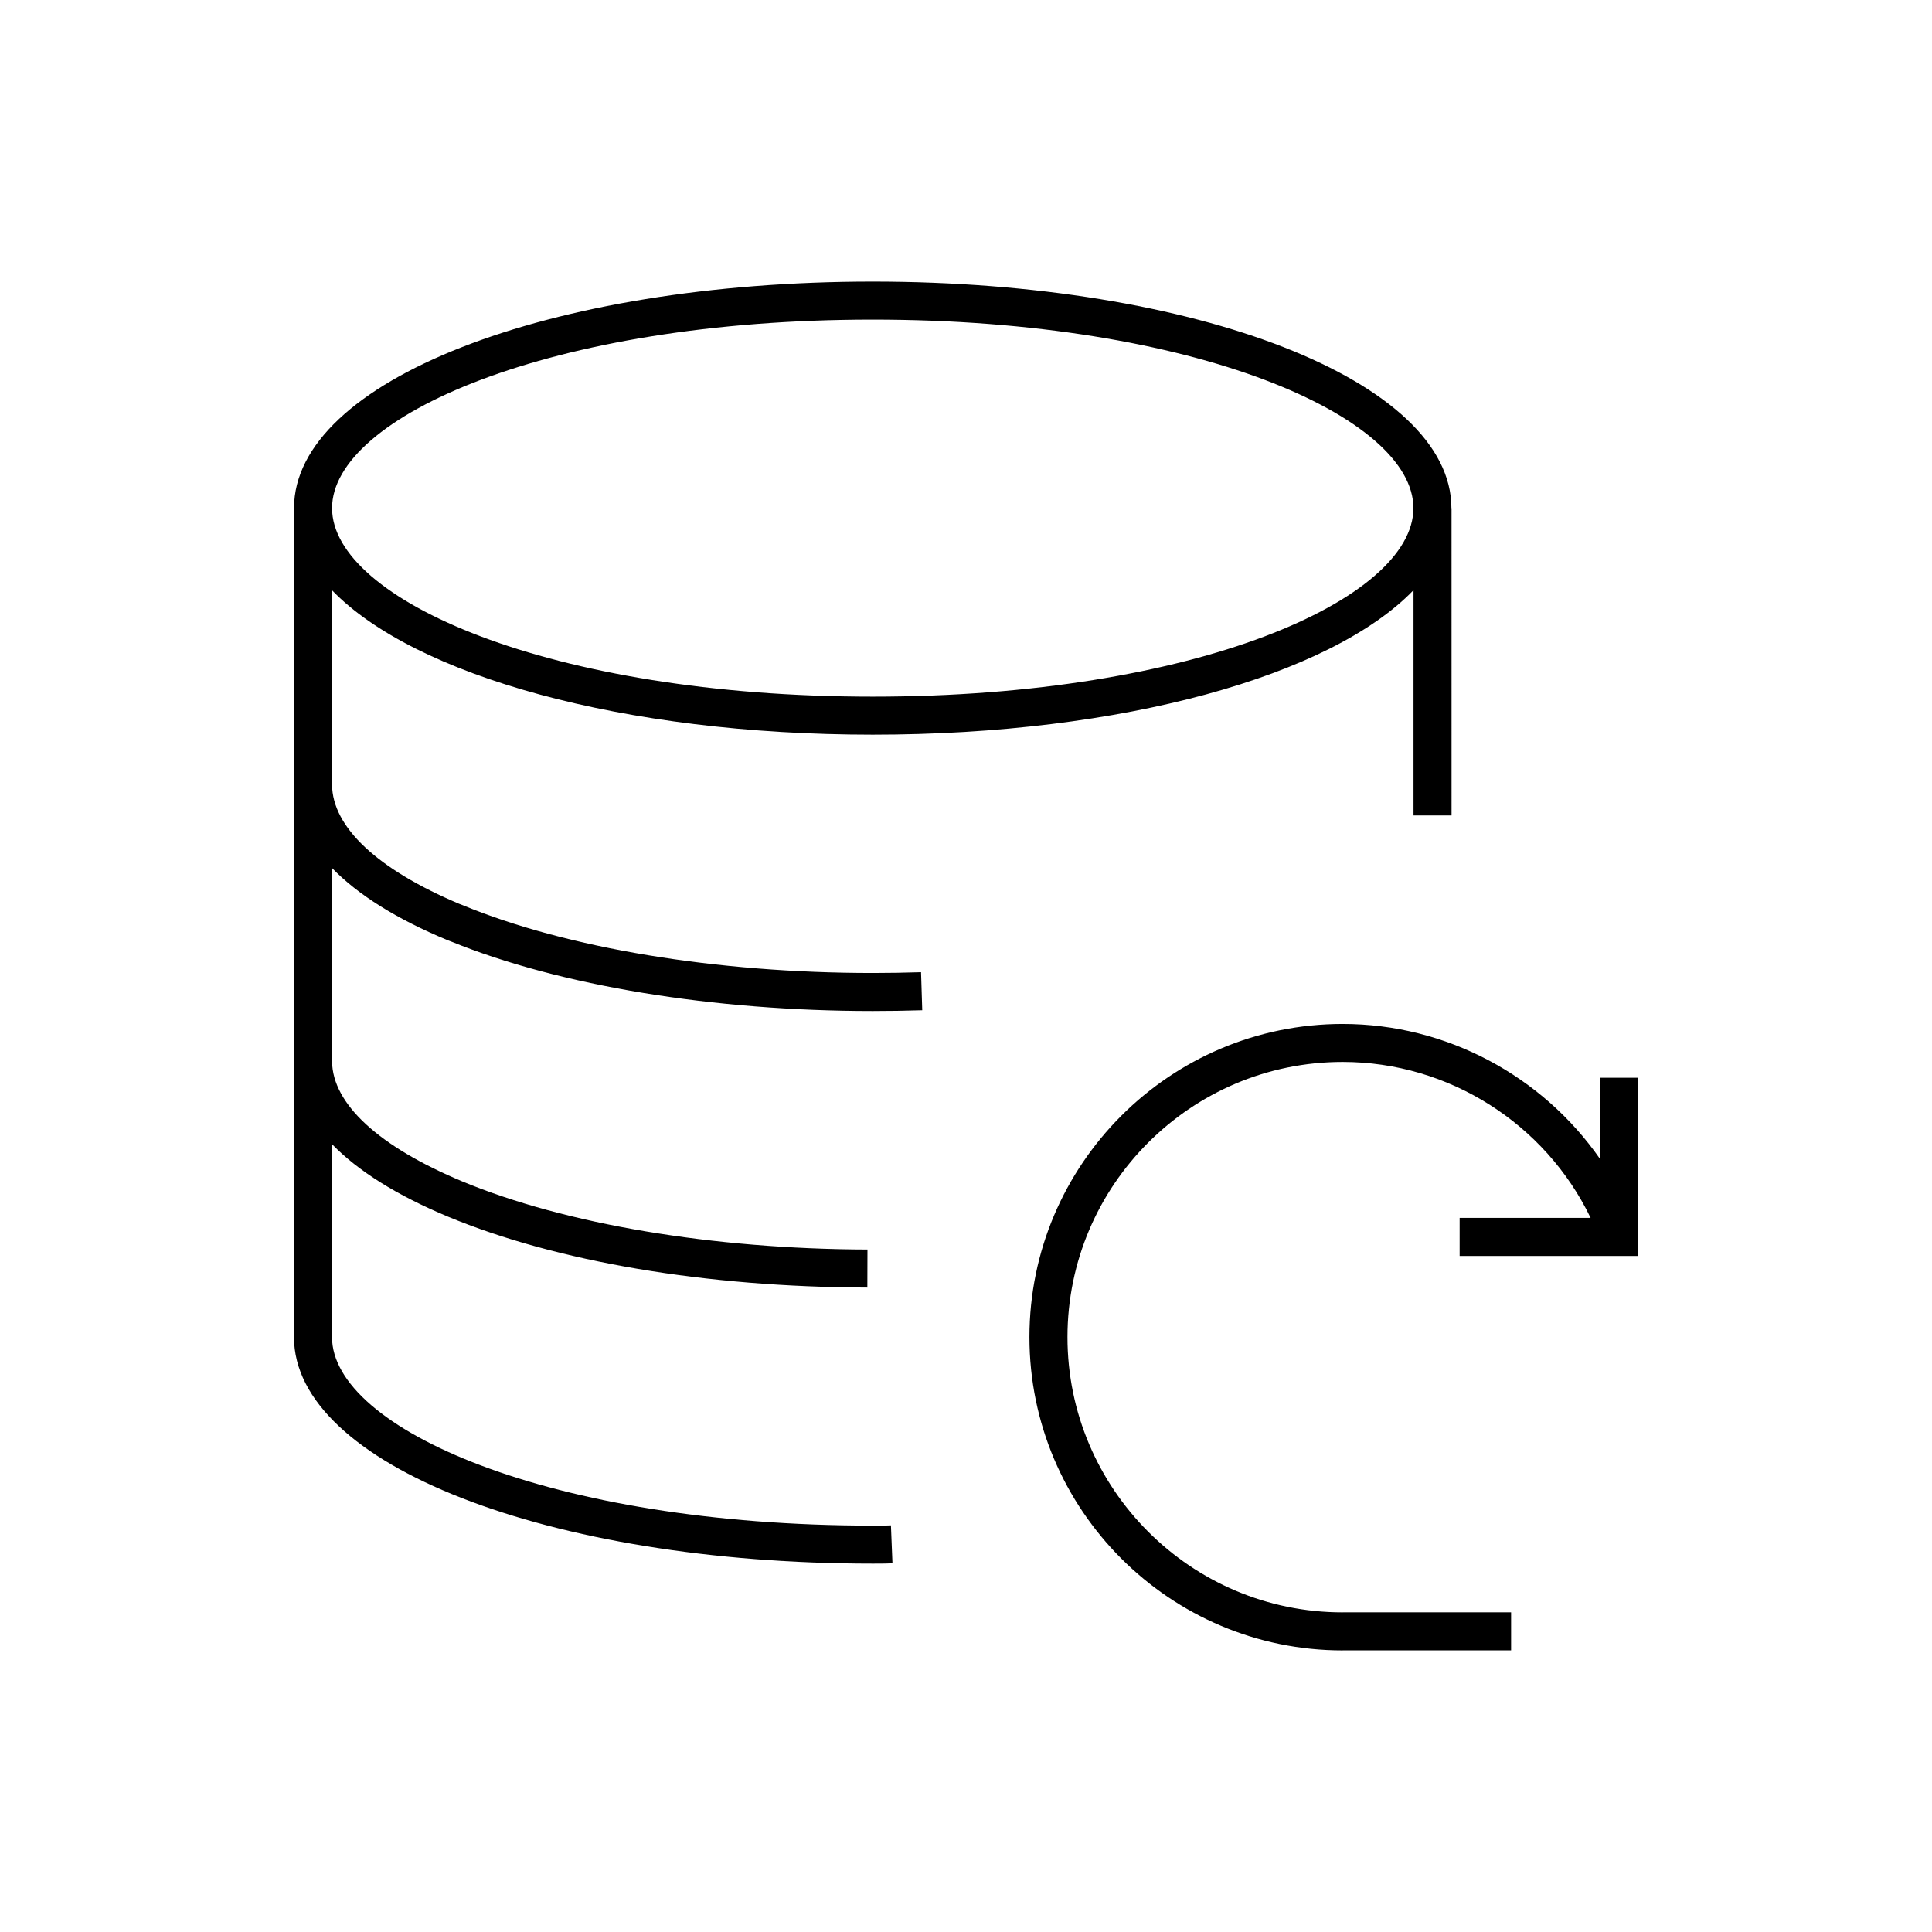 <?xml version="1.0" encoding="UTF-8"?>
<!-- Uploaded to: ICON Repo, www.svgrepo.com, Generator: ICON Repo Mixer Tools -->
<svg fill="#000000" width="800px" height="800px" version="1.1" viewBox="144 144 512 512" xmlns="http://www.w3.org/2000/svg">
 <g>
  <path d="m262.65 393.17 0.992 0.383h0.012c28.762 11.684 69.371 18.375 111.64 18.375 4.387 0 8.785-0.074 13.109-0.207l-0.316-10.078c-4.219 0.133-8.508 0.207-12.793 0.207-41.457 0-81.09-6.559-108.73-17.992l-0.867-0.332c-21.688-9.145-33.633-20.344-33.699-31.594v-51.496c21.836 22.59 77.008 38.258 143.28 38.258 66.312 0 121.5-15.684 143.32-38.293v59.707h10.078l-0.004-81.43h-0.031v-0.02c0-33.664-67.363-60.031-153.36-60.031-85.988 0-153.36 26.371-153.36 60.039v73.172h-0.012c0 0.074 0.012 0.145 0.012 0.223v73.062h-0.012c0 0.074 0.012 0.145 0.012 0.223v73.004h-0.012c0 33.66 67.375 60.023 153.38 60.023 1.762 0 3.461 0 5.223-0.074l-0.406-10.066c-1.629 0.07-3.168 0.109-4.816 0.066-85.723 0-143.3-25.824-143.3-49.949h0.012l0.004-51.121c6.852 7.059 17.121 13.516 30.641 19.164 28.902 12.012 68.398 18.691 111.21 18.824l0.031-10.078c-40.926-0.121-80.059-6.707-107.37-18.051-22.148-9.246-34.387-20.523-34.516-31.785v-51.258c6.856 7.074 17.125 13.52 30.645 19.125zm112.63-164.47c85.707 0 143.29 25.836 143.29 49.961 0 24.129-57.582 49.957-143.29 49.957s-143.28-25.832-143.28-49.957c0-24.129 57.574-49.961 143.28-49.961z"/>
  <path d="m530.82 476.84h47.262v-47.223h-10.078v21.484c-15.277-21.941-40.648-35.746-68.188-35.746-45.77 0-83.008 37.238-83.008 83.008 0.008 45.77 37.242 83.008 83.012 83.008v-0.016h44.637v-10.078h-44.637v0.016c-40.211 0-72.93-32.719-72.93-72.938 0-40.211 32.719-72.93 72.93-72.93 28.129 0 53.691 16.359 65.711 41.332h-34.711z"/>
 </g>
</svg>